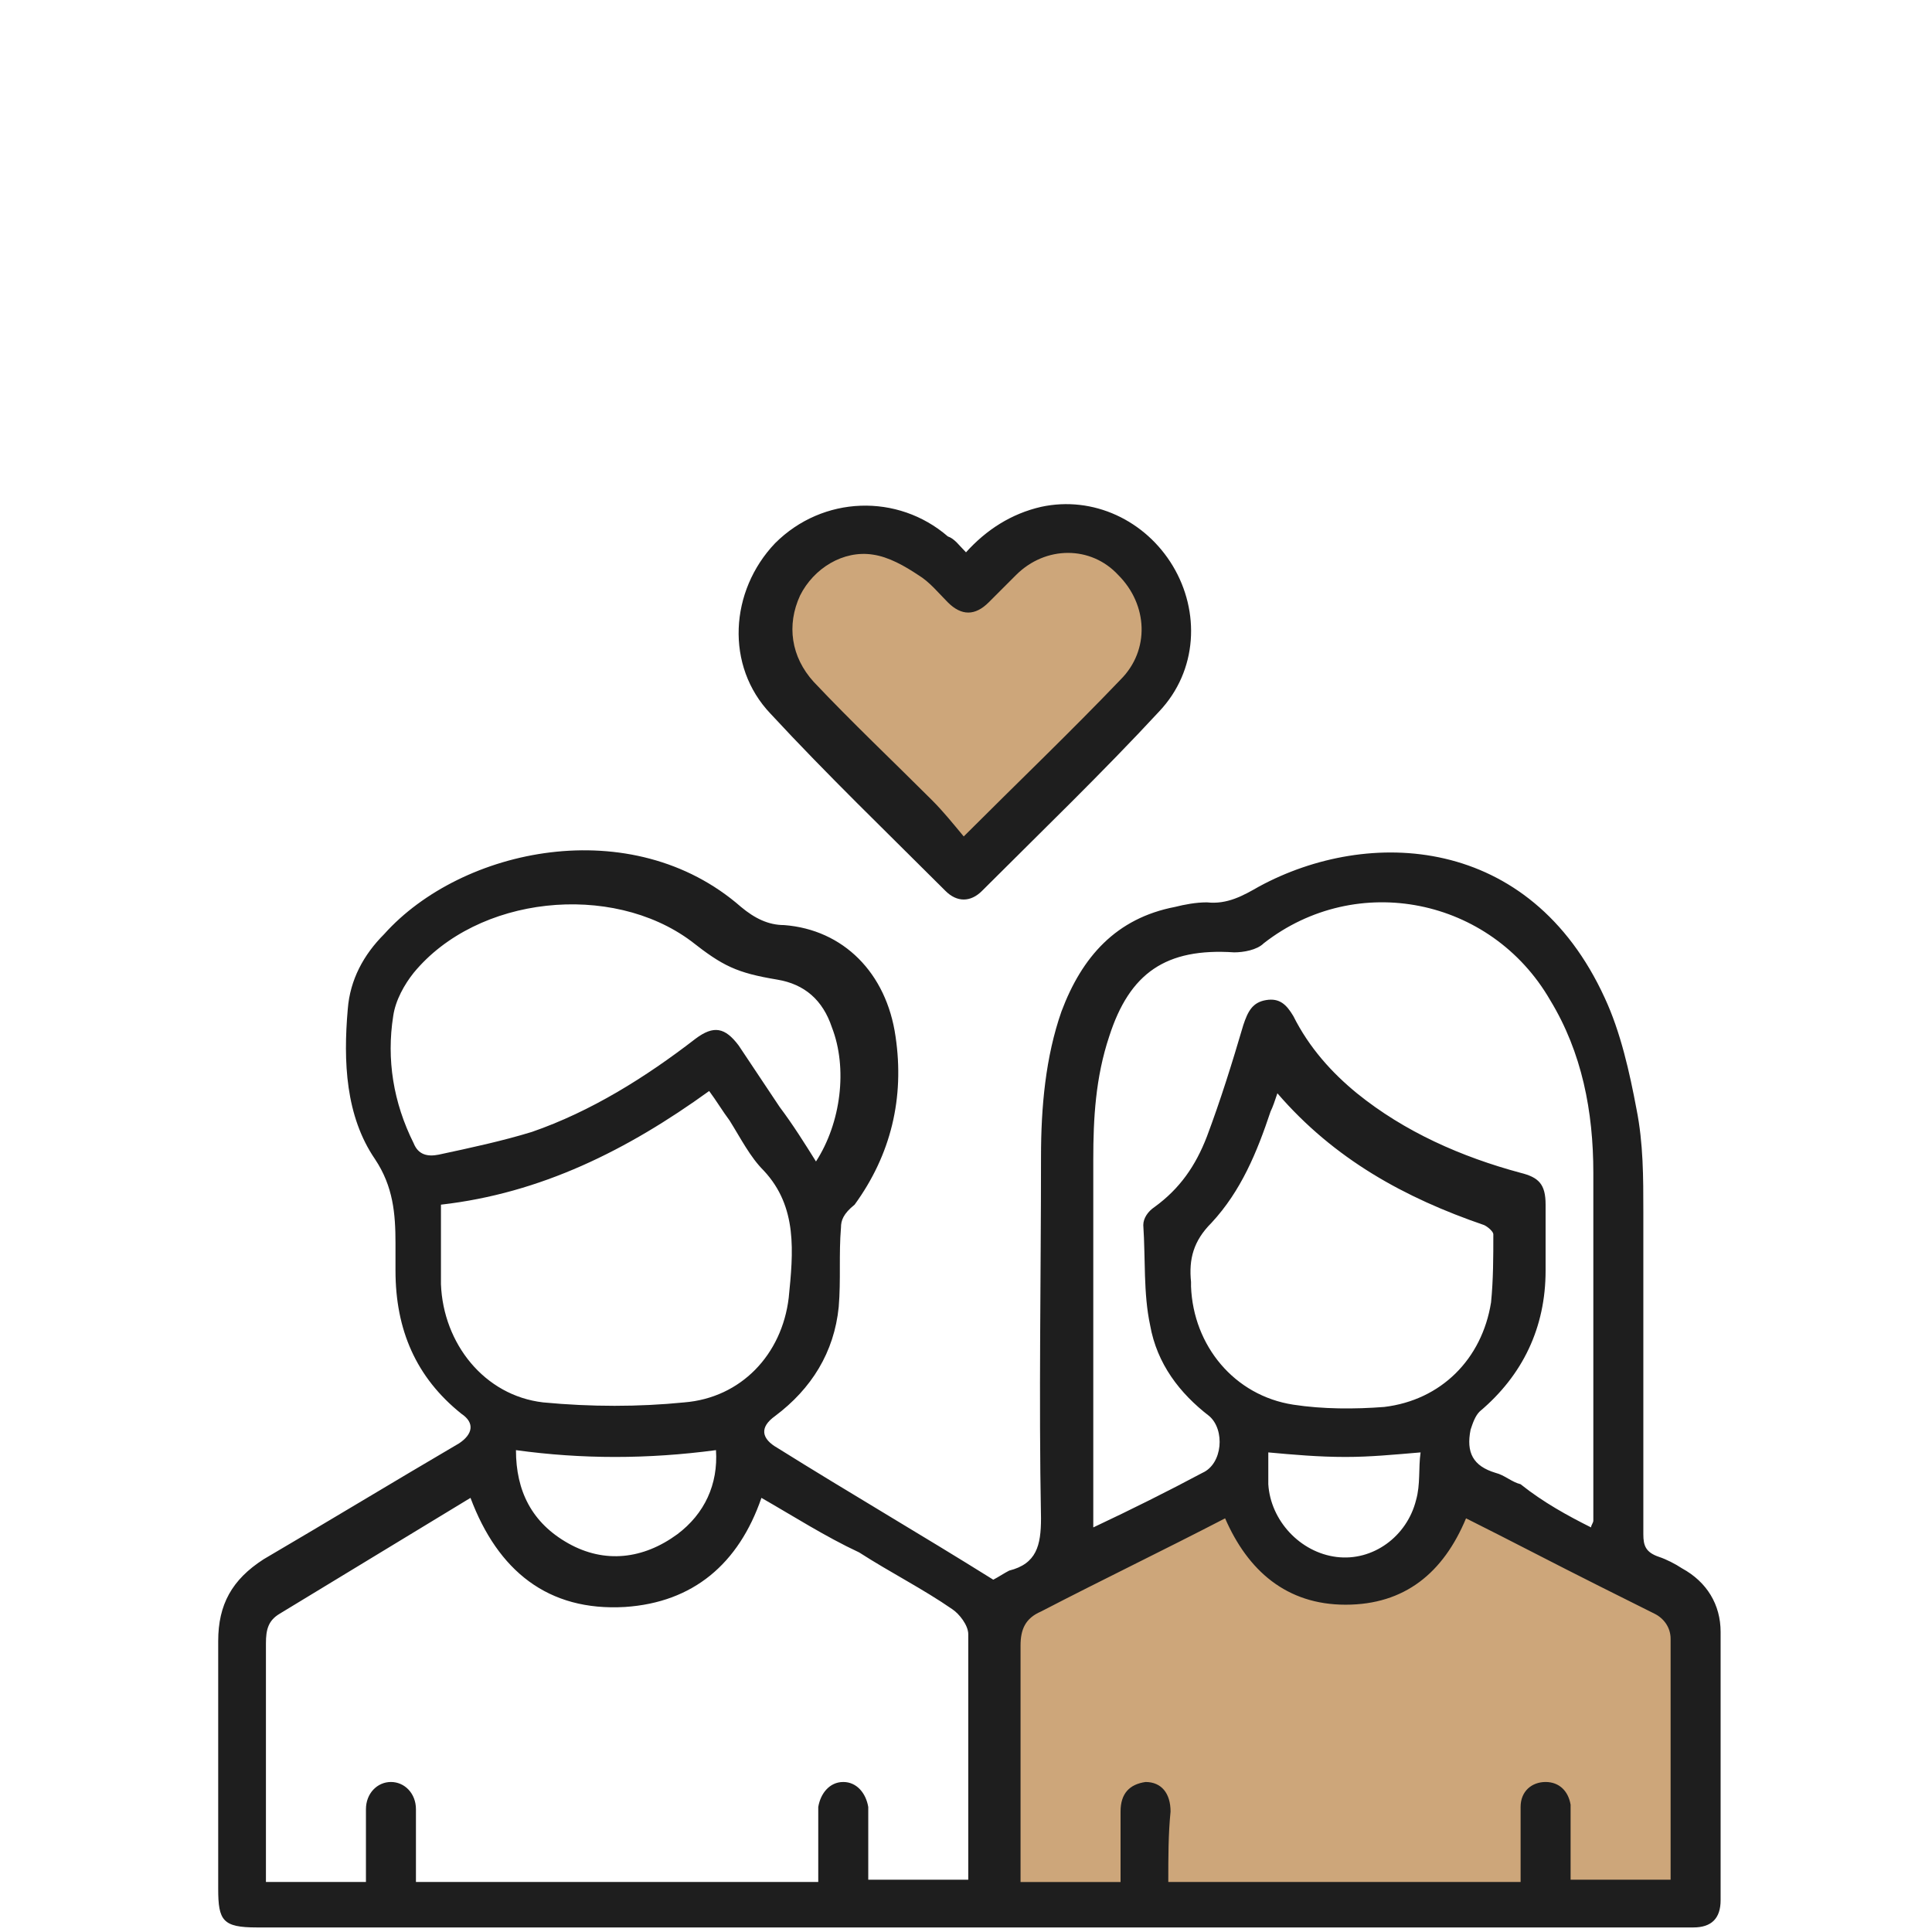 <?xml version="1.0" encoding="utf-8"?>
<!-- Generator: Adobe Illustrator 23.0.3, SVG Export Plug-In . SVG Version: 6.00 Build 0)  -->
<svg version="1.1" id="Layer_1" xmlns="http://www.w3.org/2000/svg" xmlns:xlink="http://www.w3.org/1999/xlink" x="0px" y="0px"
	 width="85px" height="85px" viewBox="0 0 85 85" style="enable-background:new 0 0 85 85;" xml:space="preserve">
<style type="text/css">
	.st0{fill:#CDA67A;}
	.st1{fill:#1E1E1E;}
</style>
<g>
	<polygon class="st0" points="41.9,25.5 38.9,23.2 35.4,24.3 33.5,27.7 38.3,34.9 42.3,38.4 49,31.8 51.4,28 49.5,24 45.9,23.4 
		42.8,25.3 	"/>
	<polygon class="st0" points="54.4,65.8 57.3,69.4 61.1,69.2 63.8,65.5 74.6,71 74.1,83.7 43.4,83.8 44,70.9 	"/>
	<g>
		<path class="st1" d="M43.7,69.5c0.2-0.1,0.5-0.3,0.7-0.4c1.2-0.3,1.4-1.1,1.4-2.3c-0.1-5.3,0-10.6,0-15.9c0-2.2,0.2-4.4,0.9-6.4
			c0.9-2.4,2.4-4.1,5-4.6c0.4-0.1,0.9-0.2,1.4-0.2c0.9,0.1,1.6-0.3,2.3-0.7c4.8-2.6,11.9-2.3,15.2,4.9c0.7,1.5,1.1,3.3,1.4,4.9
			c0.3,1.5,0.3,3,0.3,4.5c0,4.7,0,9.5,0,14.2c0,0.5,0.1,0.8,0.7,1c0.3,0.1,0.7,0.3,1,0.5c1.1,0.6,1.7,1.6,1.7,2.8
			c0,3.9,0,7.9,0,11.8c0,0.8-0.4,1.2-1.2,1.2c-0.2,0-0.3,0-0.5,0c-20.9,0-41.8,0-62.7,0c-1.5,0-1.7-0.3-1.7-1.7c0-3.6,0-7.3,0-10.9
			c0-1.6,0.6-2.7,2-3.6c2.9-1.7,5.7-3.4,8.6-5.1c0.6-0.4,0.7-0.9,0.1-1.3c-2-1.6-2.9-3.7-2.9-6.3c0-0.4,0-0.8,0-1.2
			c0-1.3-0.1-2.5-0.9-3.7c-1.3-1.9-1.4-4.3-1.2-6.6c0.1-1.3,0.7-2.4,1.6-3.3c3.4-3.8,10.9-5.4,15.7-1.2c0.6,0.5,1.2,0.8,1.9,0.8
			c2.6,0.2,4.5,2.1,4.9,4.9c0.4,2.7-0.2,5.2-1.8,7.4C37.1,53.4,37,53.7,37,54c-0.1,1.2,0,2.3-0.1,3.5c-0.2,2-1.2,3.6-2.8,4.8
			c-0.7,0.5-0.6,1,0.1,1.4C37.4,65.7,40.5,67.5,43.7,69.5z M33.5,65.9c-1,2.9-3,4.6-6,4.8c-3.4,0.2-5.6-1.6-6.8-4.8
			c-2.8,1.7-5.6,3.4-8.4,5.1c-0.5,0.3-0.6,0.7-0.6,1.3c0,3.3,0,6.6,0,9.9c0,0.2,0,0.4,0,0.6c1.5,0,2.9,0,4.4,0c0-1.1,0-2.2,0-3.2
			c0-0.7,0.5-1.2,1.1-1.2c0.6,0,1.1,0.5,1.1,1.2c0,0.3,0,0.6,0,0.8c0,0.8,0,1.6,0,2.4c5.9,0,11.8,0,17.7,0c0-0.9,0-1.8,0-2.6
			c0-0.2,0-0.5,0-0.7c0.1-0.6,0.5-1.1,1.1-1.1c0.6,0,1,0.5,1.1,1.1c0,1.1,0,2.1,0,3.2c1.5,0,2.9,0,4.4,0c0-3.6,0-7.2,0-10.8
			c0-0.4-0.4-0.9-0.7-1.1c-1.3-0.9-2.7-1.6-4.1-2.5C36.3,67.6,34.9,66.7,33.5,65.9z M51.4,82.8c5.2,0,10.3,0,15.5,0
			c0-1.1,0-2.2,0-3.3c0-0.7,0.5-1.1,1.1-1.1c0.6,0,1,0.4,1.1,1c0,0.3,0,0.6,0,0.8c0,0.8,0,1.7,0,2.5c1.5,0,2.9,0,4.4,0
			c0-0.1,0-0.2,0-0.2c0-3.5,0-6.9,0-10.4c0-0.5-0.3-0.9-0.7-1.1c-0.8-0.4-1.6-0.8-2.4-1.2c-2-1-3.9-2-5.9-3c-1,2.4-2.7,3.8-5.3,3.8
			c-2.6,0-4.3-1.5-5.3-3.8c-2.7,1.4-5.4,2.7-8.1,4.1c-0.7,0.3-0.9,0.8-0.9,1.5c0,3.2,0,6.5,0,9.7c0,0.2,0,0.4,0,0.7
			c1.5,0,2.9,0,4.4,0c0-1.1,0-2.1,0-3.1c0-0.8,0.4-1.2,1.1-1.3c0.7,0,1.1,0.5,1.1,1.3C51.4,80.7,51.4,81.7,51.4,82.8z M70,67.2
			c0-0.1,0.1-0.2,0.1-0.3c0-5.1,0-10.2,0-15.3c0-2.7-0.5-5.3-1.9-7.6c-2.6-4.5-8.5-5.7-12.6-2.5c-0.3,0.3-0.9,0.4-1.3,0.4
			c-3-0.2-4.6,0.9-5.5,3.7c-0.6,1.8-0.7,3.6-0.7,5.4c0,5.1,0,10.2,0,15.4c0,0.2,0,0.4,0,0.8c1.7-0.8,3.3-1.6,4.8-2.4
			c0.9-0.4,1-1.9,0.3-2.5c-1.3-1-2.3-2.3-2.6-4c-0.3-1.4-0.2-2.9-0.3-4.4c0-0.3,0.2-0.6,0.5-0.8c1.1-0.8,1.8-1.8,2.3-3.1
			c0.6-1.6,1.1-3.2,1.6-4.9c0.2-0.6,0.4-1,1-1.1c0.6-0.1,0.9,0.2,1.2,0.7c0.7,1.4,1.7,2.5,2.8,3.4c2.1,1.7,4.6,2.8,7.2,3.5
			c0.8,0.2,1.1,0.5,1.1,1.4c0,1,0,1.9,0,2.9c0,2.5-1,4.6-2.9,6.2c-0.2,0.2-0.3,0.5-0.4,0.8c-0.2,1,0.1,1.6,1.1,1.9
			c0.4,0.1,0.7,0.4,1.1,0.5C67.9,66.1,69,66.7,70,67.2z M19.4,53c0,1.2,0,2.3,0,3.5c0.1,2.6,1.9,4.9,4.5,5.2c2.1,0.2,4.2,0.2,6.2,0
			c2.5-0.2,4.3-2.1,4.6-4.6c0.2-2,0.4-4-1.1-5.6c-0.6-0.6-1-1.4-1.5-2.2c-0.3-0.4-0.6-0.9-0.9-1.3C27.6,50.6,23.8,52.5,19.4,53z
			 M35.9,51.1c1.1-1.7,1.4-4.1,0.7-5.9c-0.4-1.2-1.2-1.9-2.4-2.1c-1.8-0.3-2.4-0.6-3.8-1.7c-3.5-2.6-9.4-2-12.2,1.4
			c-0.4,0.5-0.8,1.2-0.9,1.9c-0.3,1.9,0,3.8,0.9,5.6c0.2,0.5,0.6,0.6,1.1,0.5c1.4-0.3,2.8-0.6,4.1-1c2.6-0.9,5-2.4,7.2-4.1
			c0.8-0.6,1.3-0.5,1.9,0.3c0.6,0.9,1.2,1.8,1.8,2.7C34.9,49.5,35.4,50.3,35.9,51.1z M56.2,48.1c-0.1,0.3-0.2,0.6-0.3,0.8
			c-0.6,1.8-1.3,3.5-2.6,4.9c-0.8,0.8-1,1.6-0.9,2.6c0,0.1,0,0.1,0,0.2c0.1,2.6,1.9,4.8,4.5,5.2c1.3,0.2,2.7,0.2,4,0.1
			c2.5-0.3,4.3-2.1,4.7-4.6c0.1-1,0.1-2,0.1-3c0-0.1-0.2-0.3-0.4-0.4C61.8,52.7,58.7,51,56.2,48.1z M22.7,63.8
			c0,1.8,0.7,3.2,2.3,4.1c1.6,0.9,3.3,0.7,4.8-0.4c1.2-0.9,1.8-2.2,1.7-3.7C28.5,64.2,25.6,64.2,22.7,63.8z M55.8,63.9
			c0,0.4,0,0.9,0,1.4c0.1,1.6,1.4,3,3,3.2c1.6,0.2,3.1-0.9,3.5-2.5c0.2-0.7,0.1-1.4,0.2-2.1c-1.2,0.1-2.2,0.2-3.3,0.2
			C58,64.1,56.9,64,55.8,63.9z"/>
		<path class="st1" d="M42.5,24.3c0.9-1,2-1.7,3.3-2c2.3-0.5,4.6,0.6,5.8,2.6c1.2,2,1.1,4.6-0.6,6.4c-2.5,2.7-5.2,5.3-7.8,7.9
			c-0.5,0.5-1.1,0.5-1.6,0c-2.6-2.6-5.2-5.1-7.7-7.8c-2-2.1-1.8-5.4,0.2-7.5c2.1-2.1,5.4-2.2,7.6-0.3C42,23.7,42.2,24,42.5,24.3z
			 M42.4,36.8c2.4-2.4,4.7-4.6,6.9-6.9c1.3-1.3,1.2-3.3-0.1-4.6C48,24,46,24,44.7,25.3c-0.4,0.4-0.8,0.8-1.2,1.2
			c-0.6,0.6-1.2,0.6-1.8,0c-0.4-0.4-0.8-0.9-1.3-1.2c-0.6-0.4-1.3-0.8-2-0.9c-1.3-0.2-2.6,0.6-3.2,1.8c-0.6,1.3-0.4,2.7,0.6,3.8
			c1.7,1.8,3.5,3.5,5.2,5.2C41.5,35.7,41.9,36.2,42.4,36.8z"/>
	</g>
</g>
</svg>
